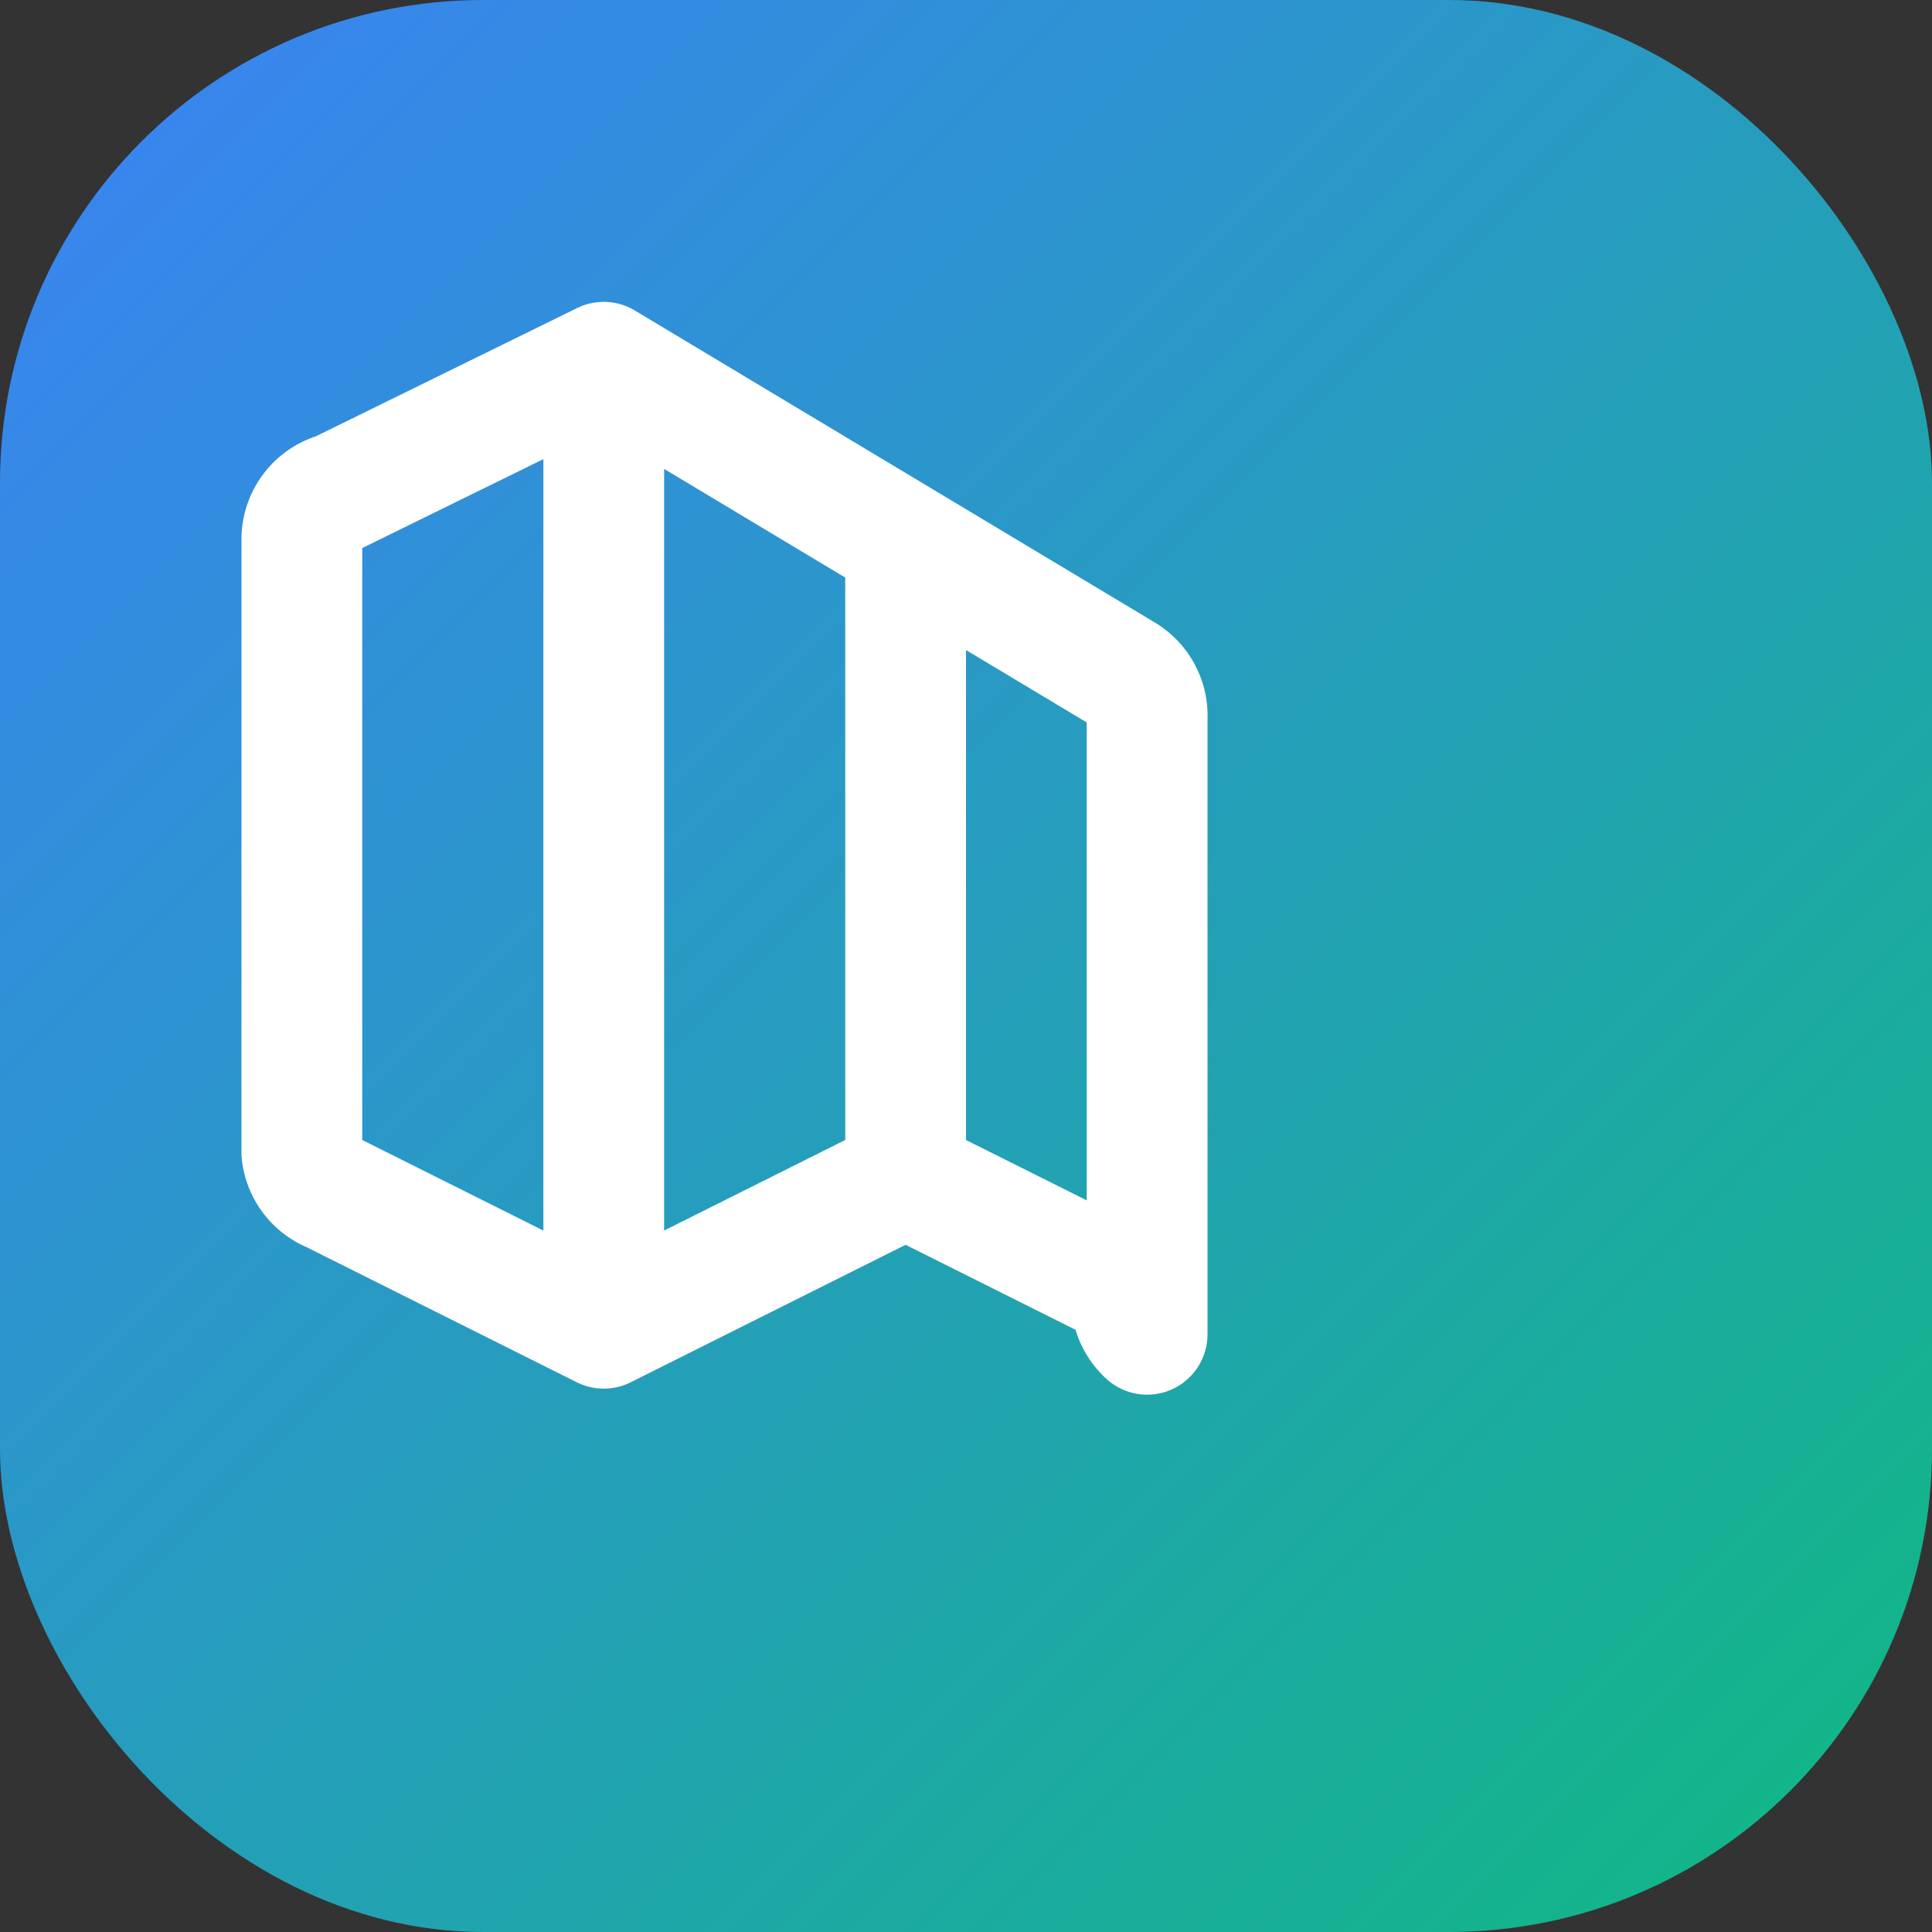 <svg xmlns="http://www.w3.org/2000/svg" viewBox="0 0 32 32" fill="none">
  <rect x="0" y="0" width="32" height="32" fill="#333333" stroke="none"/>
  <defs>
    <linearGradient id="grad" x1="0%" y1="0%" x2="100%" y2="100%">
      <stop offset="0%" style="stop-color:#3b82f6"/>
      <stop offset="100%" style="stop-color:#10b981"/>
    </linearGradient>
  </defs>
  <rect width="32" height="32" rx="8" fill="url(#grad)"/>
  <path stroke="white" stroke-width="2" stroke-linecap="round" stroke-linejoin="round" d="M10 22l-4.5-2.25A.8.8 0 015 19.1V8.9a.8.8 0 01.6-.74L10 6m0 16l5-2.5m-5 2.5V6m5 13.5l3.75 1.875A.8.8 0 0019 22.1V11.9a.8.8 0 00-.4-.74L15 9m0 10.5V9m0 0L10 6"/>
</svg>
